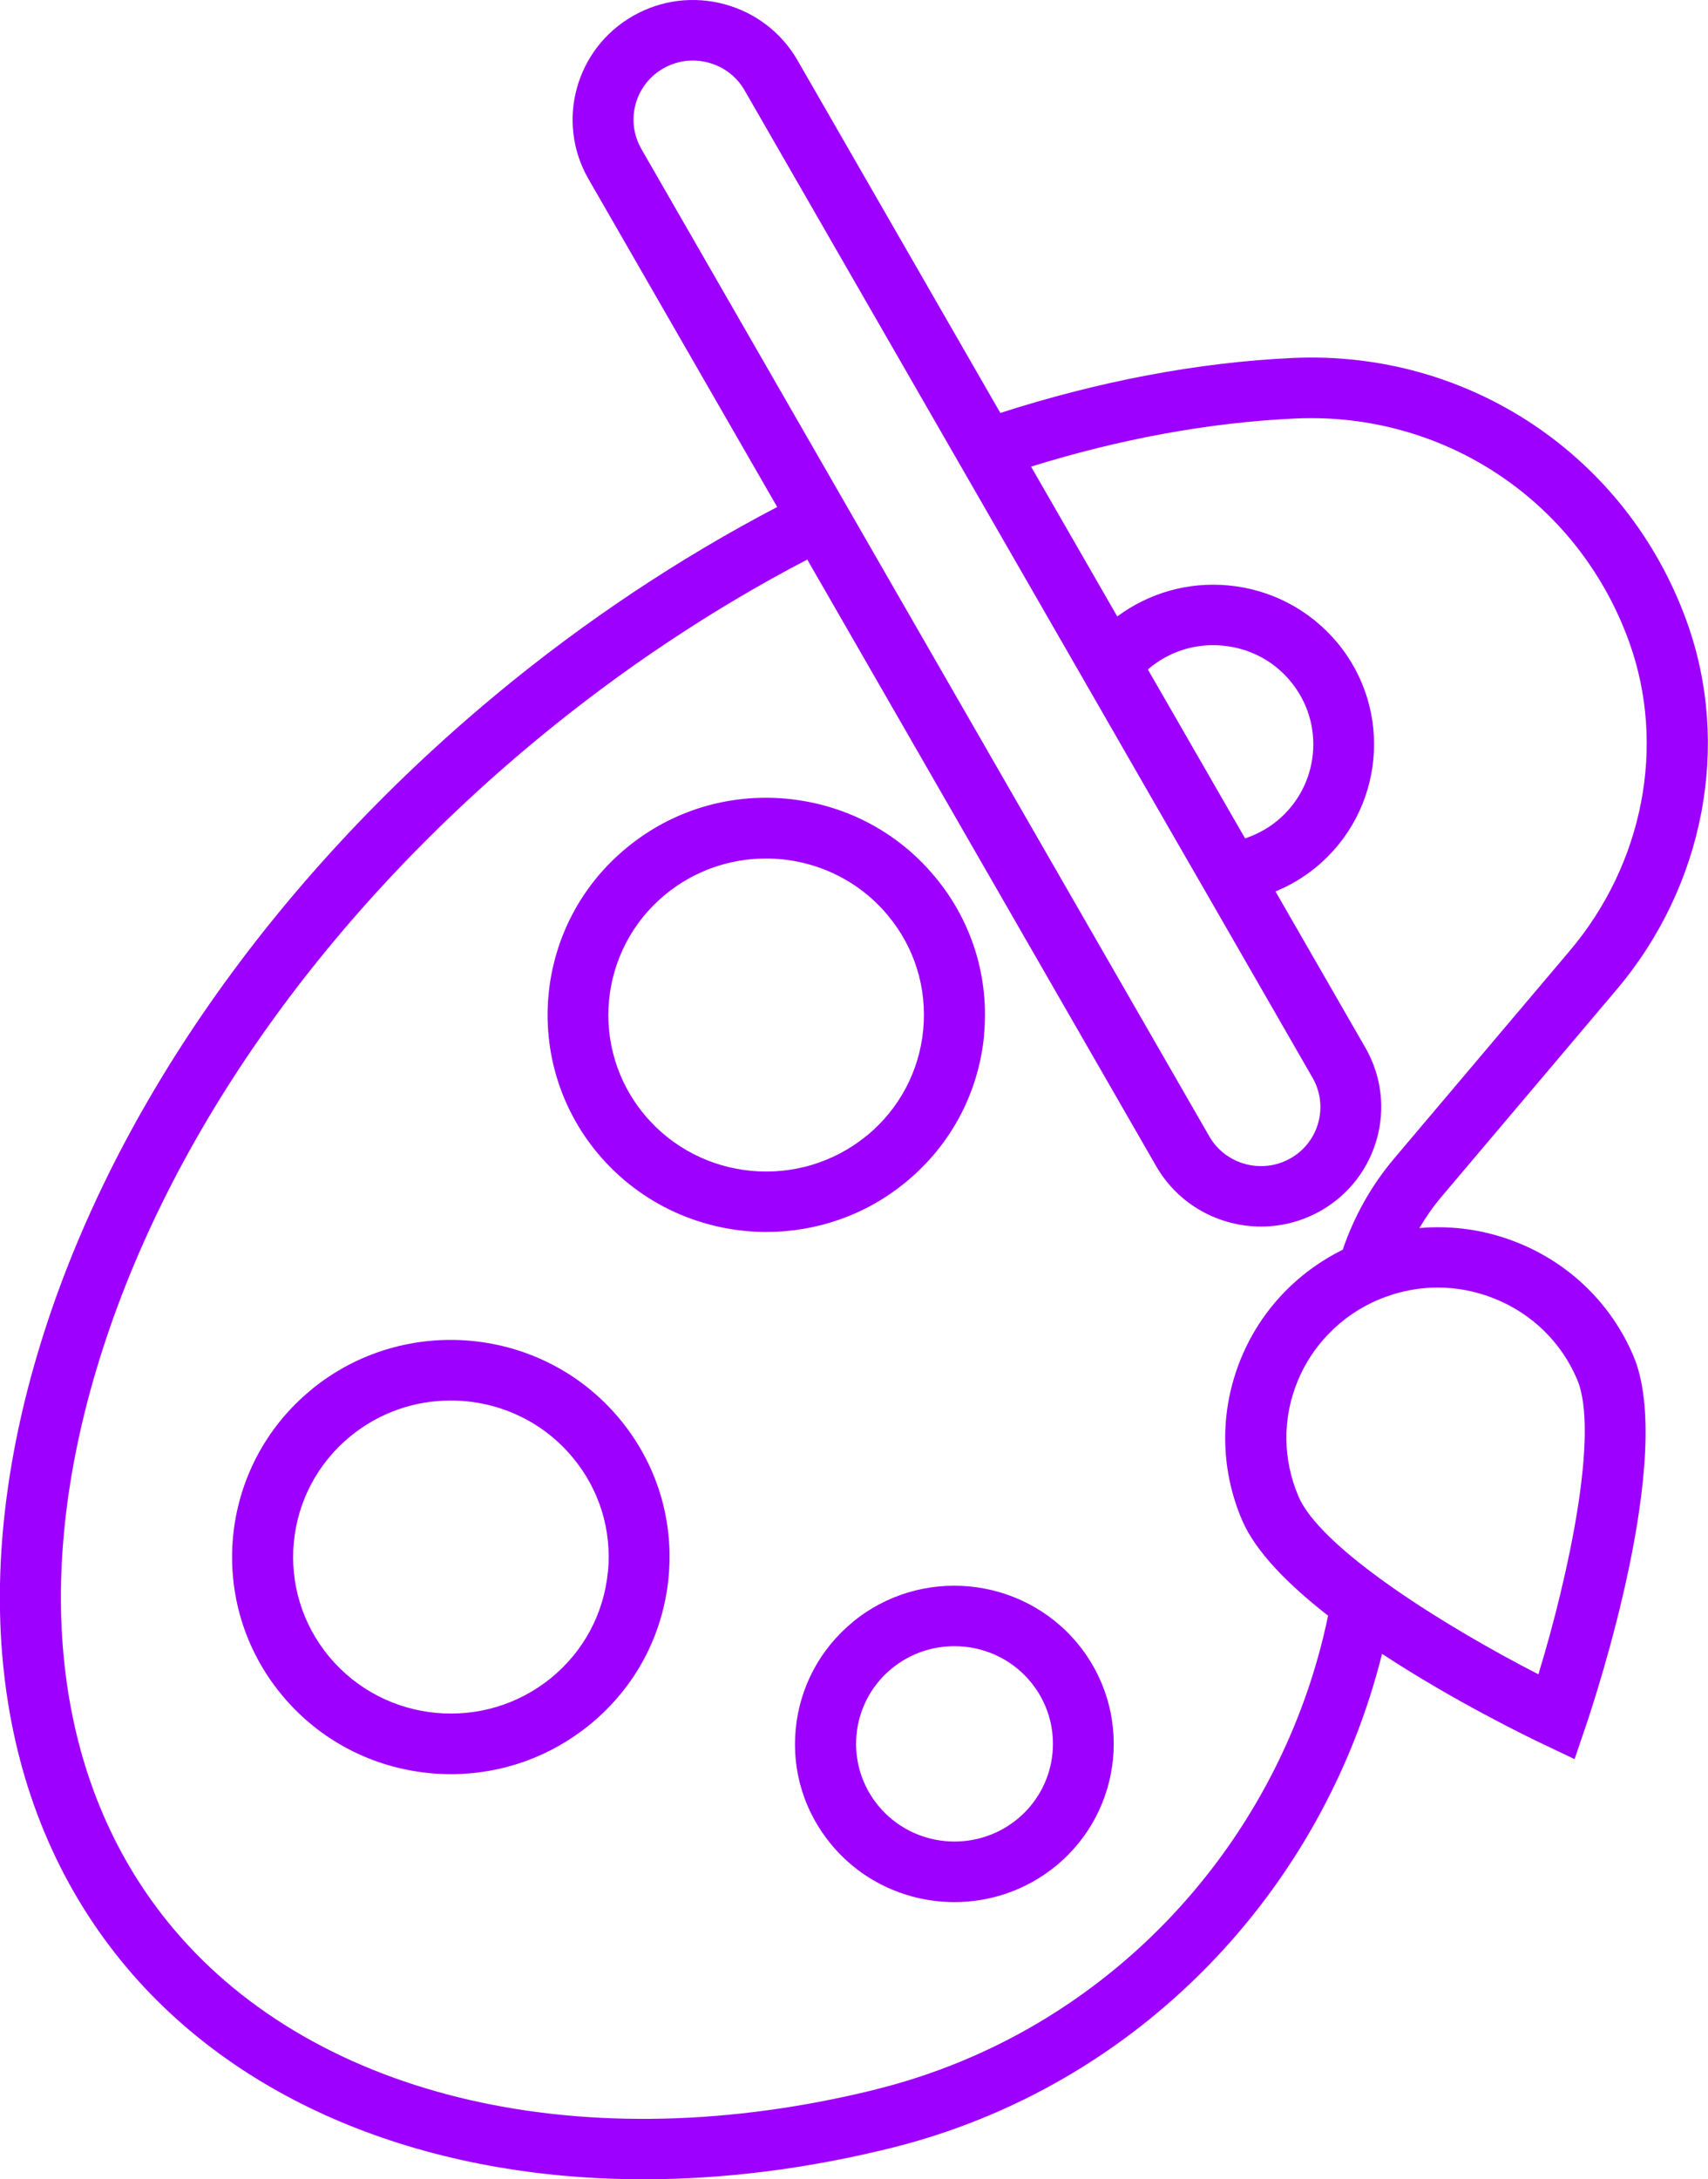 <svg width="69" height="88" viewBox="0 0 69 88" fill="none" xmlns="http://www.w3.org/2000/svg">
<path d="M34.449 65.5C33.125 66.589 32.307 68.127 32.145 69.826C31.982 71.525 32.499 73.186 33.597 74.499C34.868 76.022 36.709 76.808 38.561 76.808C40.009 76.808 41.465 76.325 42.665 75.341C45.399 73.092 45.78 69.055 43.513 66.342C41.246 63.629 37.176 63.251 34.445 65.5H34.449ZM41.099 73.455C39.409 74.844 36.897 74.612 35.498 72.935C34.098 71.259 34.332 68.767 36.022 67.378C36.761 66.769 37.663 66.473 38.557 66.473C39.7 66.473 40.839 66.959 41.623 67.899C43.023 69.575 42.789 72.067 41.099 73.455Z" fill="#9D00FF"/>
<path d="M39.752 41.803C39.971 39.471 39.266 37.192 37.757 35.389C36.252 33.585 34.128 32.474 31.778 32.253C29.428 32.036 27.131 32.736 25.317 34.233C21.563 37.316 21.043 42.854 24.151 46.577C25.898 48.665 28.421 49.747 30.963 49.747C32.951 49.747 34.95 49.088 36.595 47.733C38.413 46.24 39.533 44.134 39.756 41.799L39.752 41.803ZM35.018 45.855C32.31 48.081 28.285 47.707 26.041 45.02C23.797 42.338 24.174 38.341 26.882 36.118C28.07 35.142 29.511 34.667 30.944 34.667C32.778 34.667 34.599 35.445 35.859 36.953C36.946 38.251 37.455 39.894 37.297 41.578C37.138 43.258 36.327 44.781 35.018 45.859V45.855Z" fill="#9D00FF"/>
<path d="M12.57 56.123C8.817 59.206 8.297 64.744 11.405 68.468C12.91 70.271 15.034 71.382 17.384 71.603C17.666 71.629 17.946 71.641 18.225 71.641C20.277 71.641 22.25 70.937 23.849 69.624C25.667 68.131 26.787 66.024 27.01 63.689C27.229 61.358 26.523 59.079 25.014 57.275C21.906 53.552 16.324 53.036 12.57 56.119V56.123ZM24.558 63.461C24.399 65.141 23.589 66.664 22.28 67.742C19.571 69.968 15.547 69.594 13.306 66.907C11.062 64.224 11.439 60.228 14.147 58.005C15.335 57.028 16.776 56.553 18.21 56.553C20.043 56.553 21.865 57.331 23.125 58.84C24.211 60.138 24.72 61.781 24.562 63.465L24.558 63.461Z" fill="#9D00FF"/>
<path d="M61.309 50.18C60.03 49.664 58.676 49.473 57.341 49.589C57.601 49.148 57.895 48.725 58.231 48.328L65.311 39.957C68.849 35.774 69.936 30.086 68.148 25.113C65.737 18.408 59.318 14.12 52.203 14.456C48.367 14.636 44.392 15.396 40.412 16.675L32.219 2.437C31.574 1.318 30.529 0.514 29.277 0.173C28.025 -0.167 26.712 -0.003 25.584 0.637C23.253 1.958 22.442 4.911 23.77 7.223L31.397 20.473C27.463 22.531 23.634 25.068 20.058 28.032C10.964 35.576 4.382 45.024 1.523 54.641C-1.389 64.433 -0.111 73.246 5.125 79.457C9.806 85.01 17.361 88 25.999 88C29.206 88 32.559 87.588 35.972 86.743C46.01 84.262 53.452 76.333 55.832 66.783C58.755 68.703 61.781 70.166 62.358 70.439L63.61 71.034L64.055 69.728C64.432 68.617 67.695 58.768 65.987 54.753C65.096 52.661 63.437 51.037 61.313 50.18H61.309ZM25.909 6.011C25.252 4.869 25.652 3.41 26.803 2.759C27.169 2.549 27.576 2.445 27.991 2.445C28.202 2.445 28.417 2.475 28.628 2.531C29.247 2.699 29.764 3.096 30.081 3.65L38.051 17.498L39.288 19.646L43.411 26.812L45.014 29.6L47.379 33.712L48.986 36.5L53.026 43.523C53.682 44.665 53.282 46.124 52.132 46.775C50.981 47.426 49.51 47.03 48.854 45.888L34.822 21.506L33.6 19.381L25.909 6.014V6.011ZM46.376 27.033C46.398 27.014 46.421 26.992 46.444 26.973C47.175 26.37 48.073 26.052 49.012 26.052C49.141 26.052 49.269 26.06 49.397 26.071C50.472 26.172 51.442 26.677 52.128 27.504C53.55 29.203 53.309 31.733 51.596 33.143C51.2 33.469 50.759 33.701 50.299 33.854L46.376 27.04V27.033ZM35.377 84.374C23.691 87.267 12.824 84.782 7.015 77.893C2.326 72.329 1.213 64.317 3.884 55.337C6.607 46.176 12.91 37.147 21.635 29.91C25.102 27.037 28.806 24.578 32.612 22.595L46.711 47.097C47.609 48.654 49.254 49.529 50.944 49.529C51.762 49.529 52.588 49.324 53.346 48.897C55.678 47.576 56.489 44.624 55.161 42.311L51.528 35.998C52.105 35.759 52.656 35.437 53.162 35.022C55.919 32.754 56.304 28.679 54.018 25.944C52.909 24.619 51.347 23.8 49.62 23.639C48.005 23.489 46.428 23.938 45.135 24.892L41.653 18.842C45.255 17.723 48.85 17.061 52.313 16.9C52.532 16.889 52.75 16.885 52.965 16.885C58.737 16.885 63.852 20.458 65.82 25.936C67.314 30.098 66.394 34.868 63.418 38.39L56.338 46.76C55.398 47.868 54.697 49.129 54.244 50.465C52.377 51.389 50.921 52.931 50.129 54.865C49.269 56.972 49.284 59.285 50.174 61.376C50.721 62.66 52.056 63.999 53.652 65.242C51.762 74.364 44.829 82.035 35.365 84.374H35.377ZM62.15 67.61C60.325 66.675 58.175 65.44 56.345 64.168C55.496 63.577 54.716 62.981 54.074 62.401C53.29 61.694 52.705 61.017 52.453 60.418C51.819 58.925 51.804 57.279 52.419 55.778C52.713 55.06 53.135 54.42 53.66 53.877C54.229 53.282 54.919 52.803 55.704 52.474C55.904 52.392 56.104 52.321 56.307 52.257C56.888 52.081 57.484 51.992 58.08 51.992C58.857 51.992 59.638 52.141 60.381 52.441C61.894 53.05 63.078 54.207 63.712 55.7C64.621 57.829 63.361 63.64 62.15 67.606V67.61Z" fill="#9D00FF"/>
</svg>
